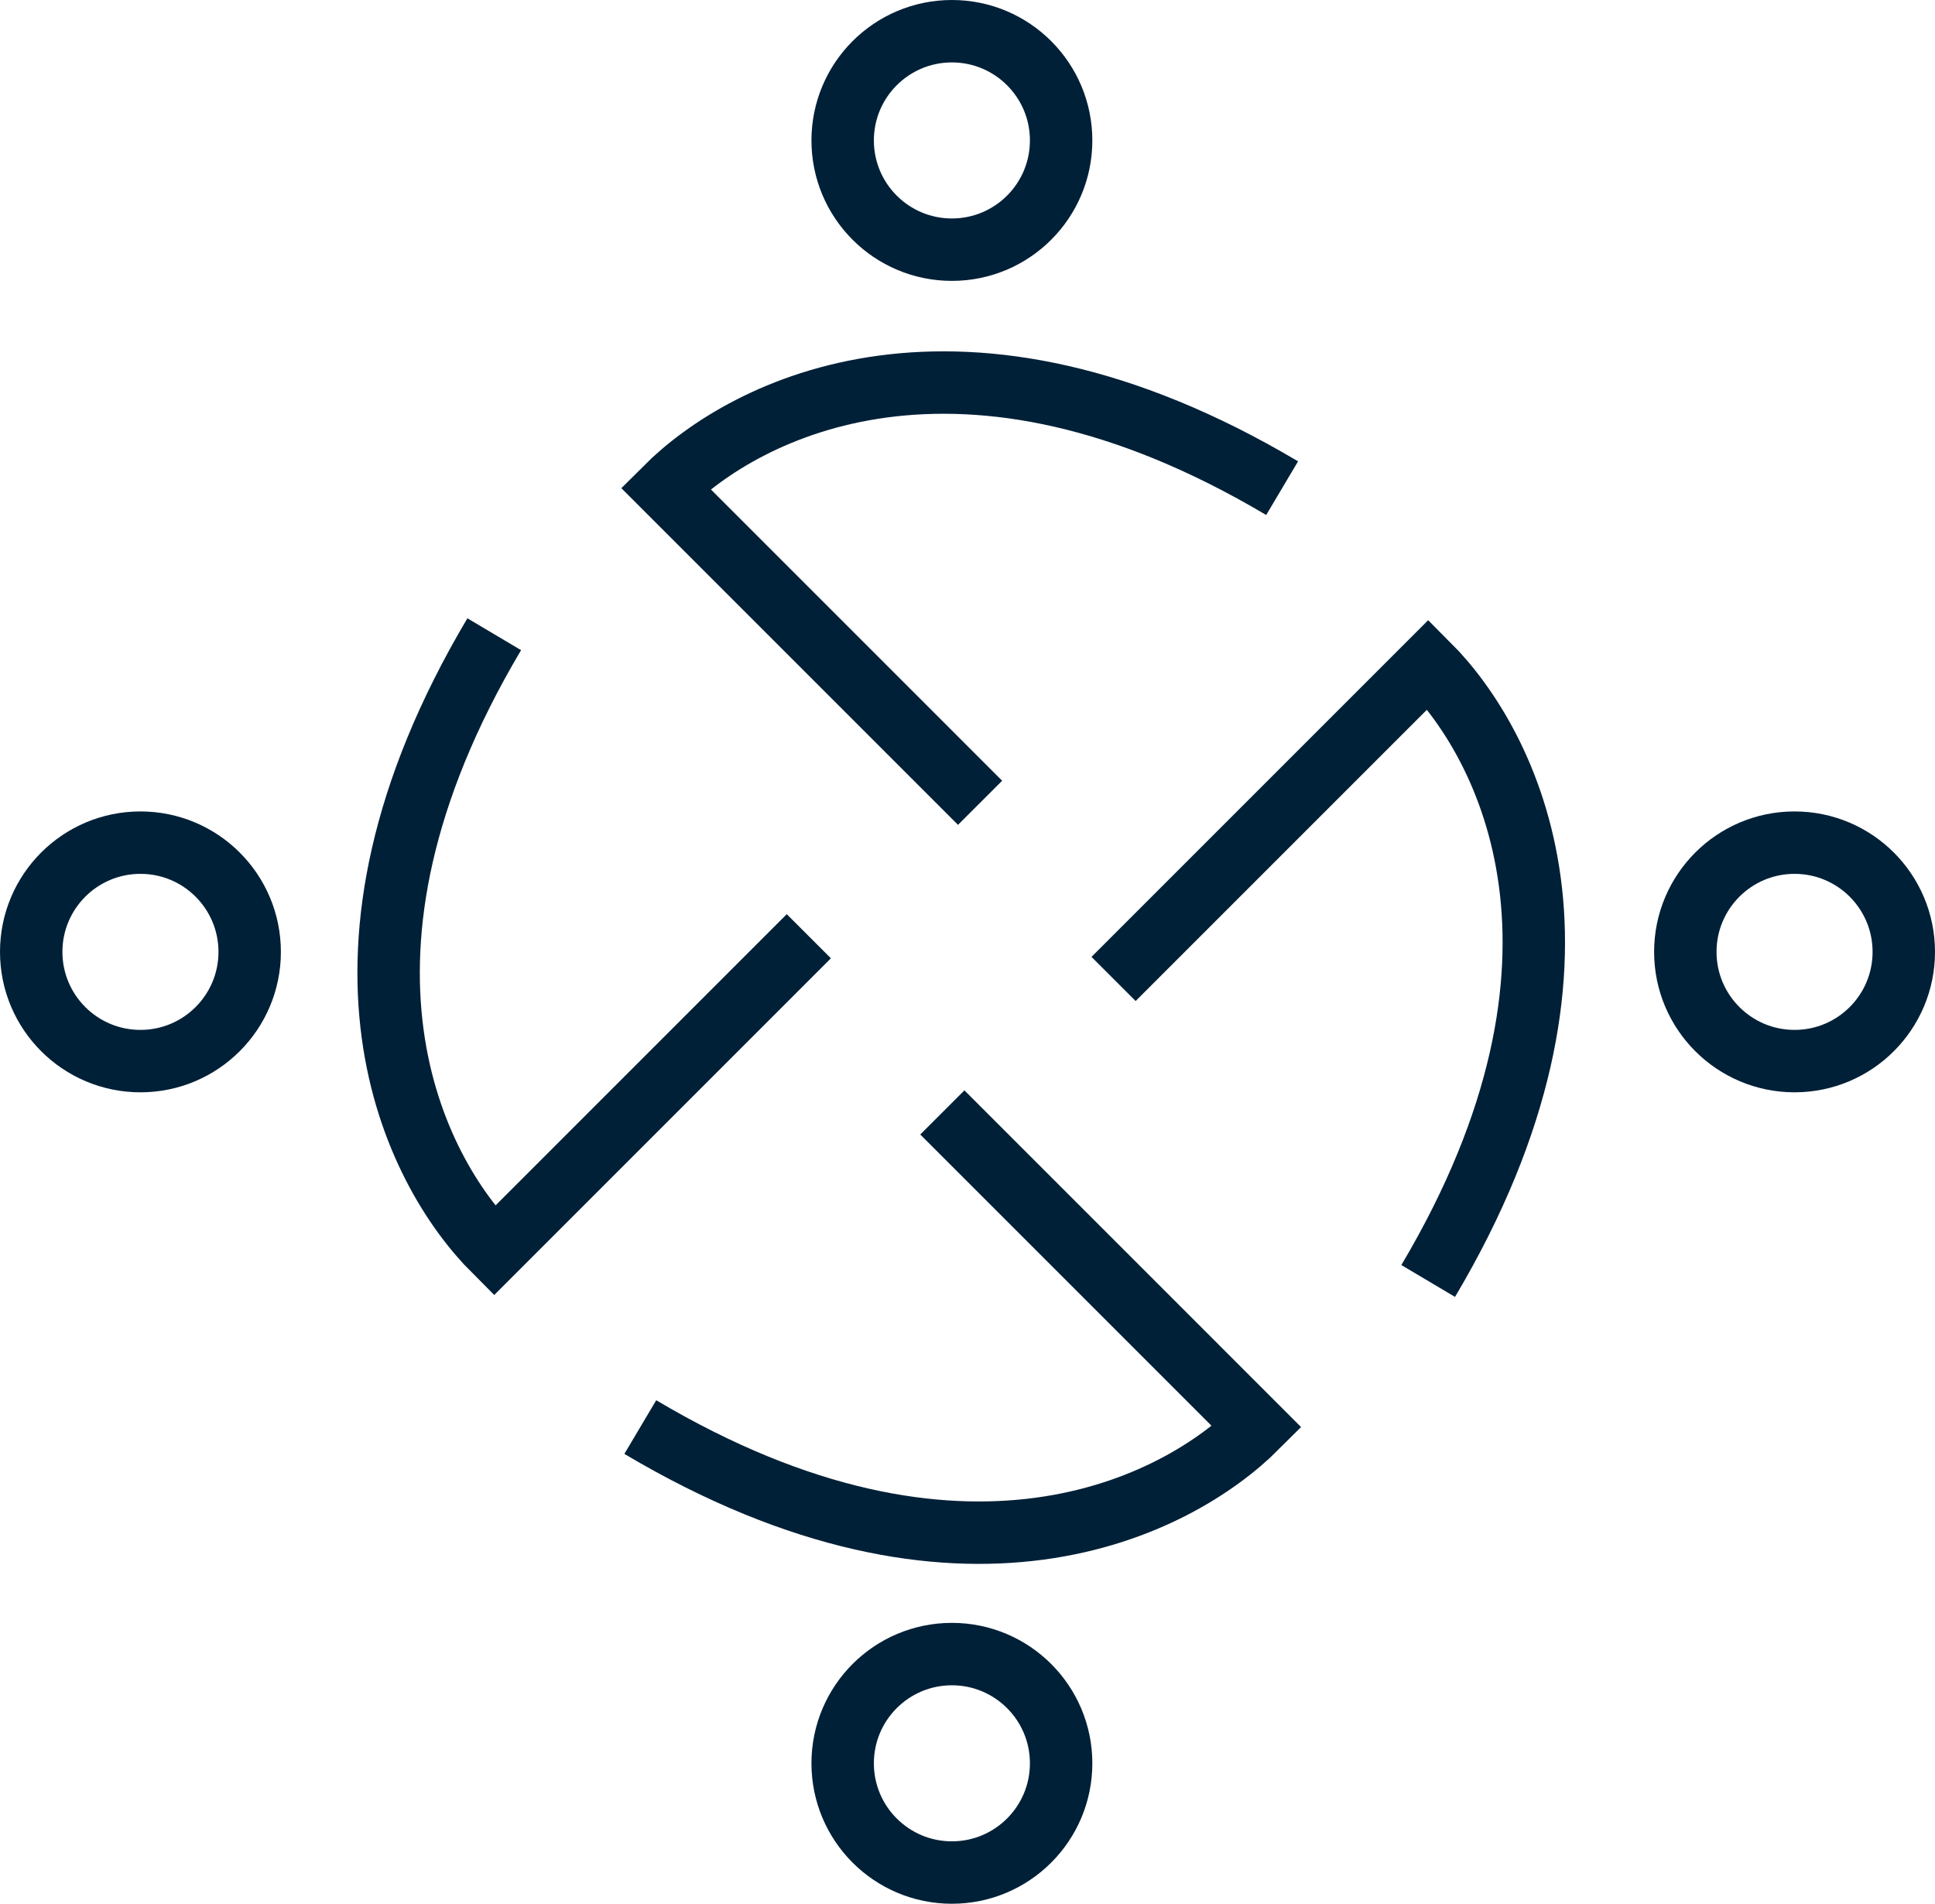<svg xmlns="http://www.w3.org/2000/svg" width="62" height="61" viewBox="0 0 62 61" fill="none"><path d="M25.916 29.999L15.836 40.08C13.282 37.526 9.707 30.645 15.836 20.322" stroke="#002037" stroke-width="2"></path><path d="M35.68 31.368L45.761 21.287C48.315 23.841 51.89 30.723 45.761 41.045" stroke="#002037" stroke-width="2"></path><path d="M30.194 35.645L40.274 45.726C37.72 48.28 30.839 51.855 20.516 45.726" stroke="#002037" stroke-width="2"></path><path d="M31.403 25.723L21.323 15.642C23.877 13.088 30.758 9.513 41.081 15.642" stroke="#002037" stroke-width="2"></path><circle cx="57.5" cy="30.5" r="3.5" stroke="#002037" stroke-width="2"></circle><circle cx="4.5" cy="30.5" r="3.5" stroke="#002037" stroke-width="2"></circle><circle cx="30.5" cy="56.5" r="3.5" stroke="#002037" stroke-width="2"></circle><circle cx="30.5" cy="4.5" r="3.5" stroke="#002037" stroke-width="2"></circle></svg>